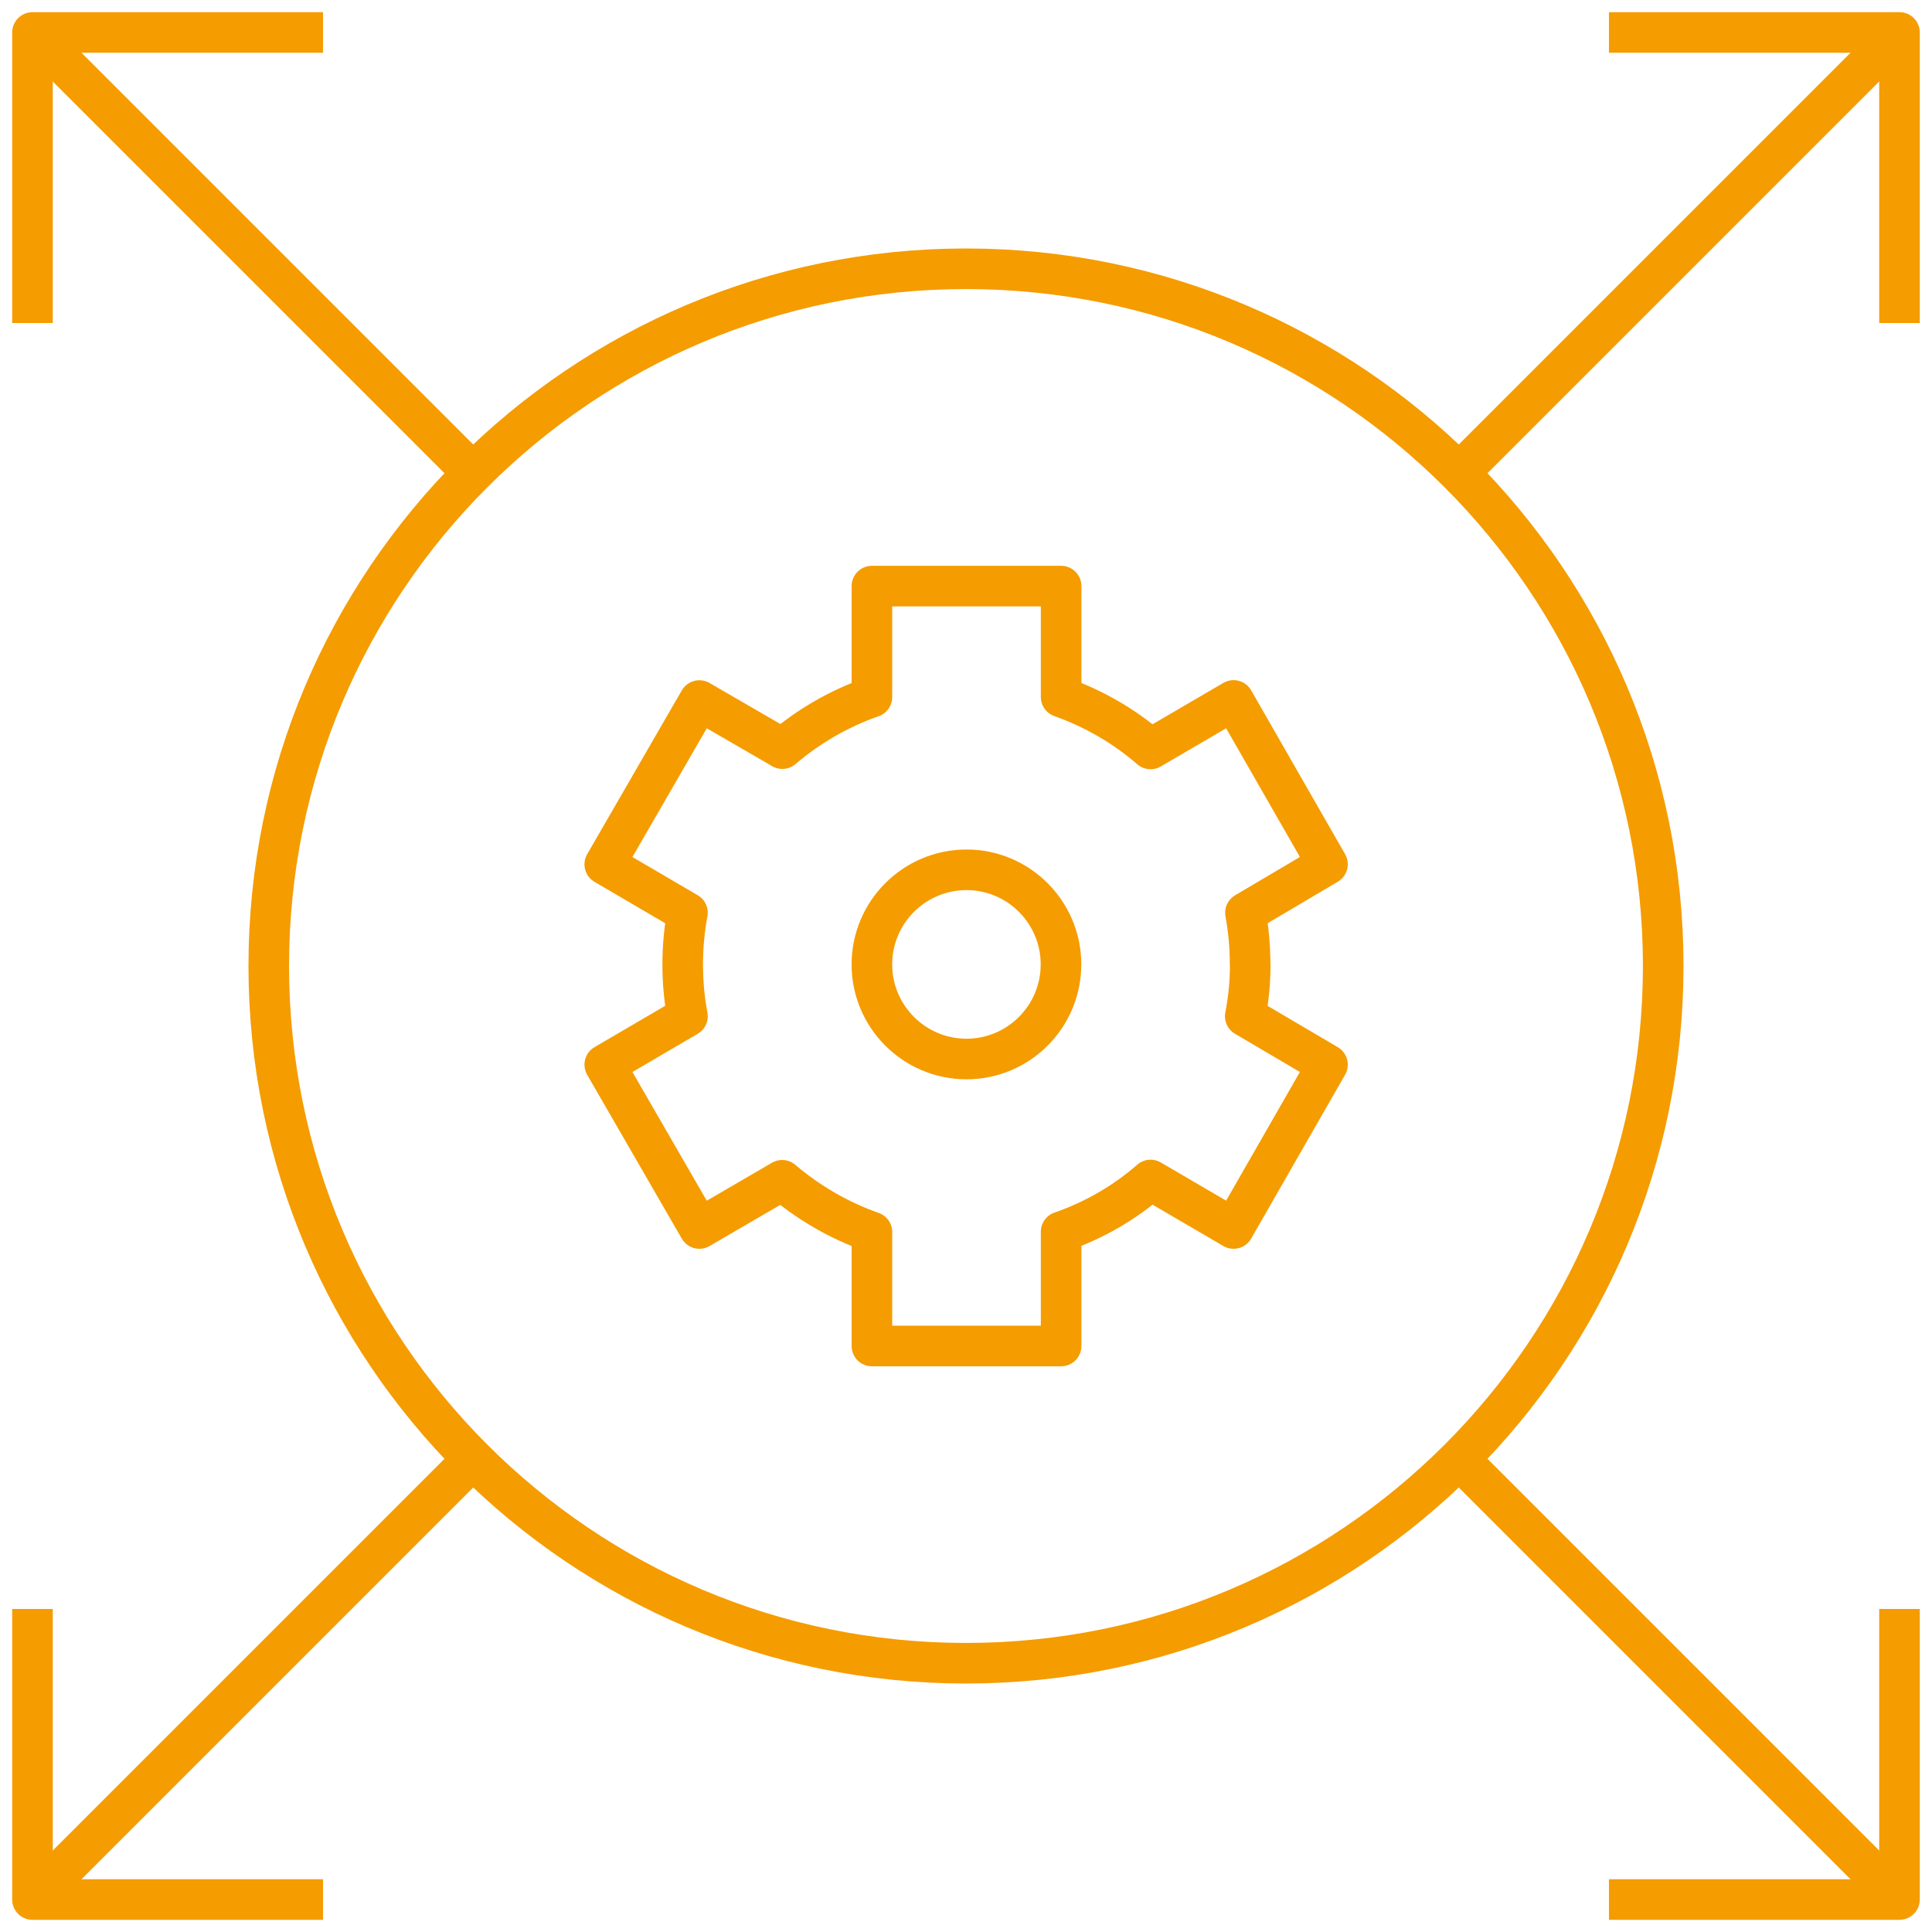 <svg width="119" height="119" viewBox="0 0 119 119" fill="none" xmlns="http://www.w3.org/2000/svg">
<path d="M77 59.402C77 58.315 76.903 57.252 76.713 56.22L81.765 53.233L75.98 43.143L70.868 46.13C69.268 44.743 67.393 43.65 65.359 42.929V36.1H53.705V42.935C51.665 43.65 49.796 44.737 48.189 46.111L43.077 43.149L37.25 53.239L42.344 56.22C42.149 57.252 42.051 58.315 42.051 59.408C42.051 60.502 42.149 61.565 42.344 62.597L37.25 65.577L43.077 75.668L48.177 72.699C49.79 74.073 51.665 75.167 53.705 75.888V82.906H65.359V75.869C67.399 75.161 69.268 74.08 70.868 72.681L75.98 75.668L81.765 65.577L76.701 62.597C76.903 61.565 77.007 60.502 77.007 59.408L77 59.402Z" stroke="#F59C00" stroke-width="2.5" stroke-linejoin="round"/>
<path d="M59.53 65.229C56.317 65.229 53.703 62.615 53.703 59.402C53.703 56.19 56.317 53.575 59.53 53.575C62.743 53.575 65.351 56.19 65.351 59.402C65.351 62.615 62.743 65.229 59.53 65.229Z" stroke="#F59C00" stroke-width="2.5" stroke-linejoin="round"/>
<path d="M102.444 59.5C102.444 83.217 83.217 102.445 59.499 102.445C35.782 102.445 16.555 83.217 16.555 59.5C16.555 35.783 35.782 16.555 59.499 16.555C83.217 16.555 102.444 35.783 102.444 59.5Z" stroke="#F59C00" stroke-width="2.5" stroke-linejoin="round"/>
<path d="M19.896 2H2V19.896" stroke="#F59C00" stroke-width="2.5" stroke-linejoin="round"/>
<path d="M99.102 2H116.998V19.896" stroke="#F59C00" stroke-width="2.5" stroke-linejoin="round"/>
<path d="M2 99.104V117H19.896" stroke="#F59C00" stroke-width="2.5" stroke-linejoin="round"/>
<path d="M116.998 99.104V117H99.102" stroke="#F59C00" stroke-width="2.5" stroke-linejoin="round"/>
<path d="M89.867 89.869L116.999 117" stroke="#F59C00" stroke-width="2.5" stroke-linejoin="round"/>
<path d="M116.999 2L89.867 29.131" stroke="#F59C00" stroke-width="2.5" stroke-linejoin="round"/>
<path d="M2 2L29.131 29.131" stroke="#F59C00" stroke-width="2.5" stroke-linejoin="round"/>
<path d="M29.131 89.869L2 117" stroke="#F59C00" stroke-width="2.5" stroke-linejoin="round"/>
</svg>

